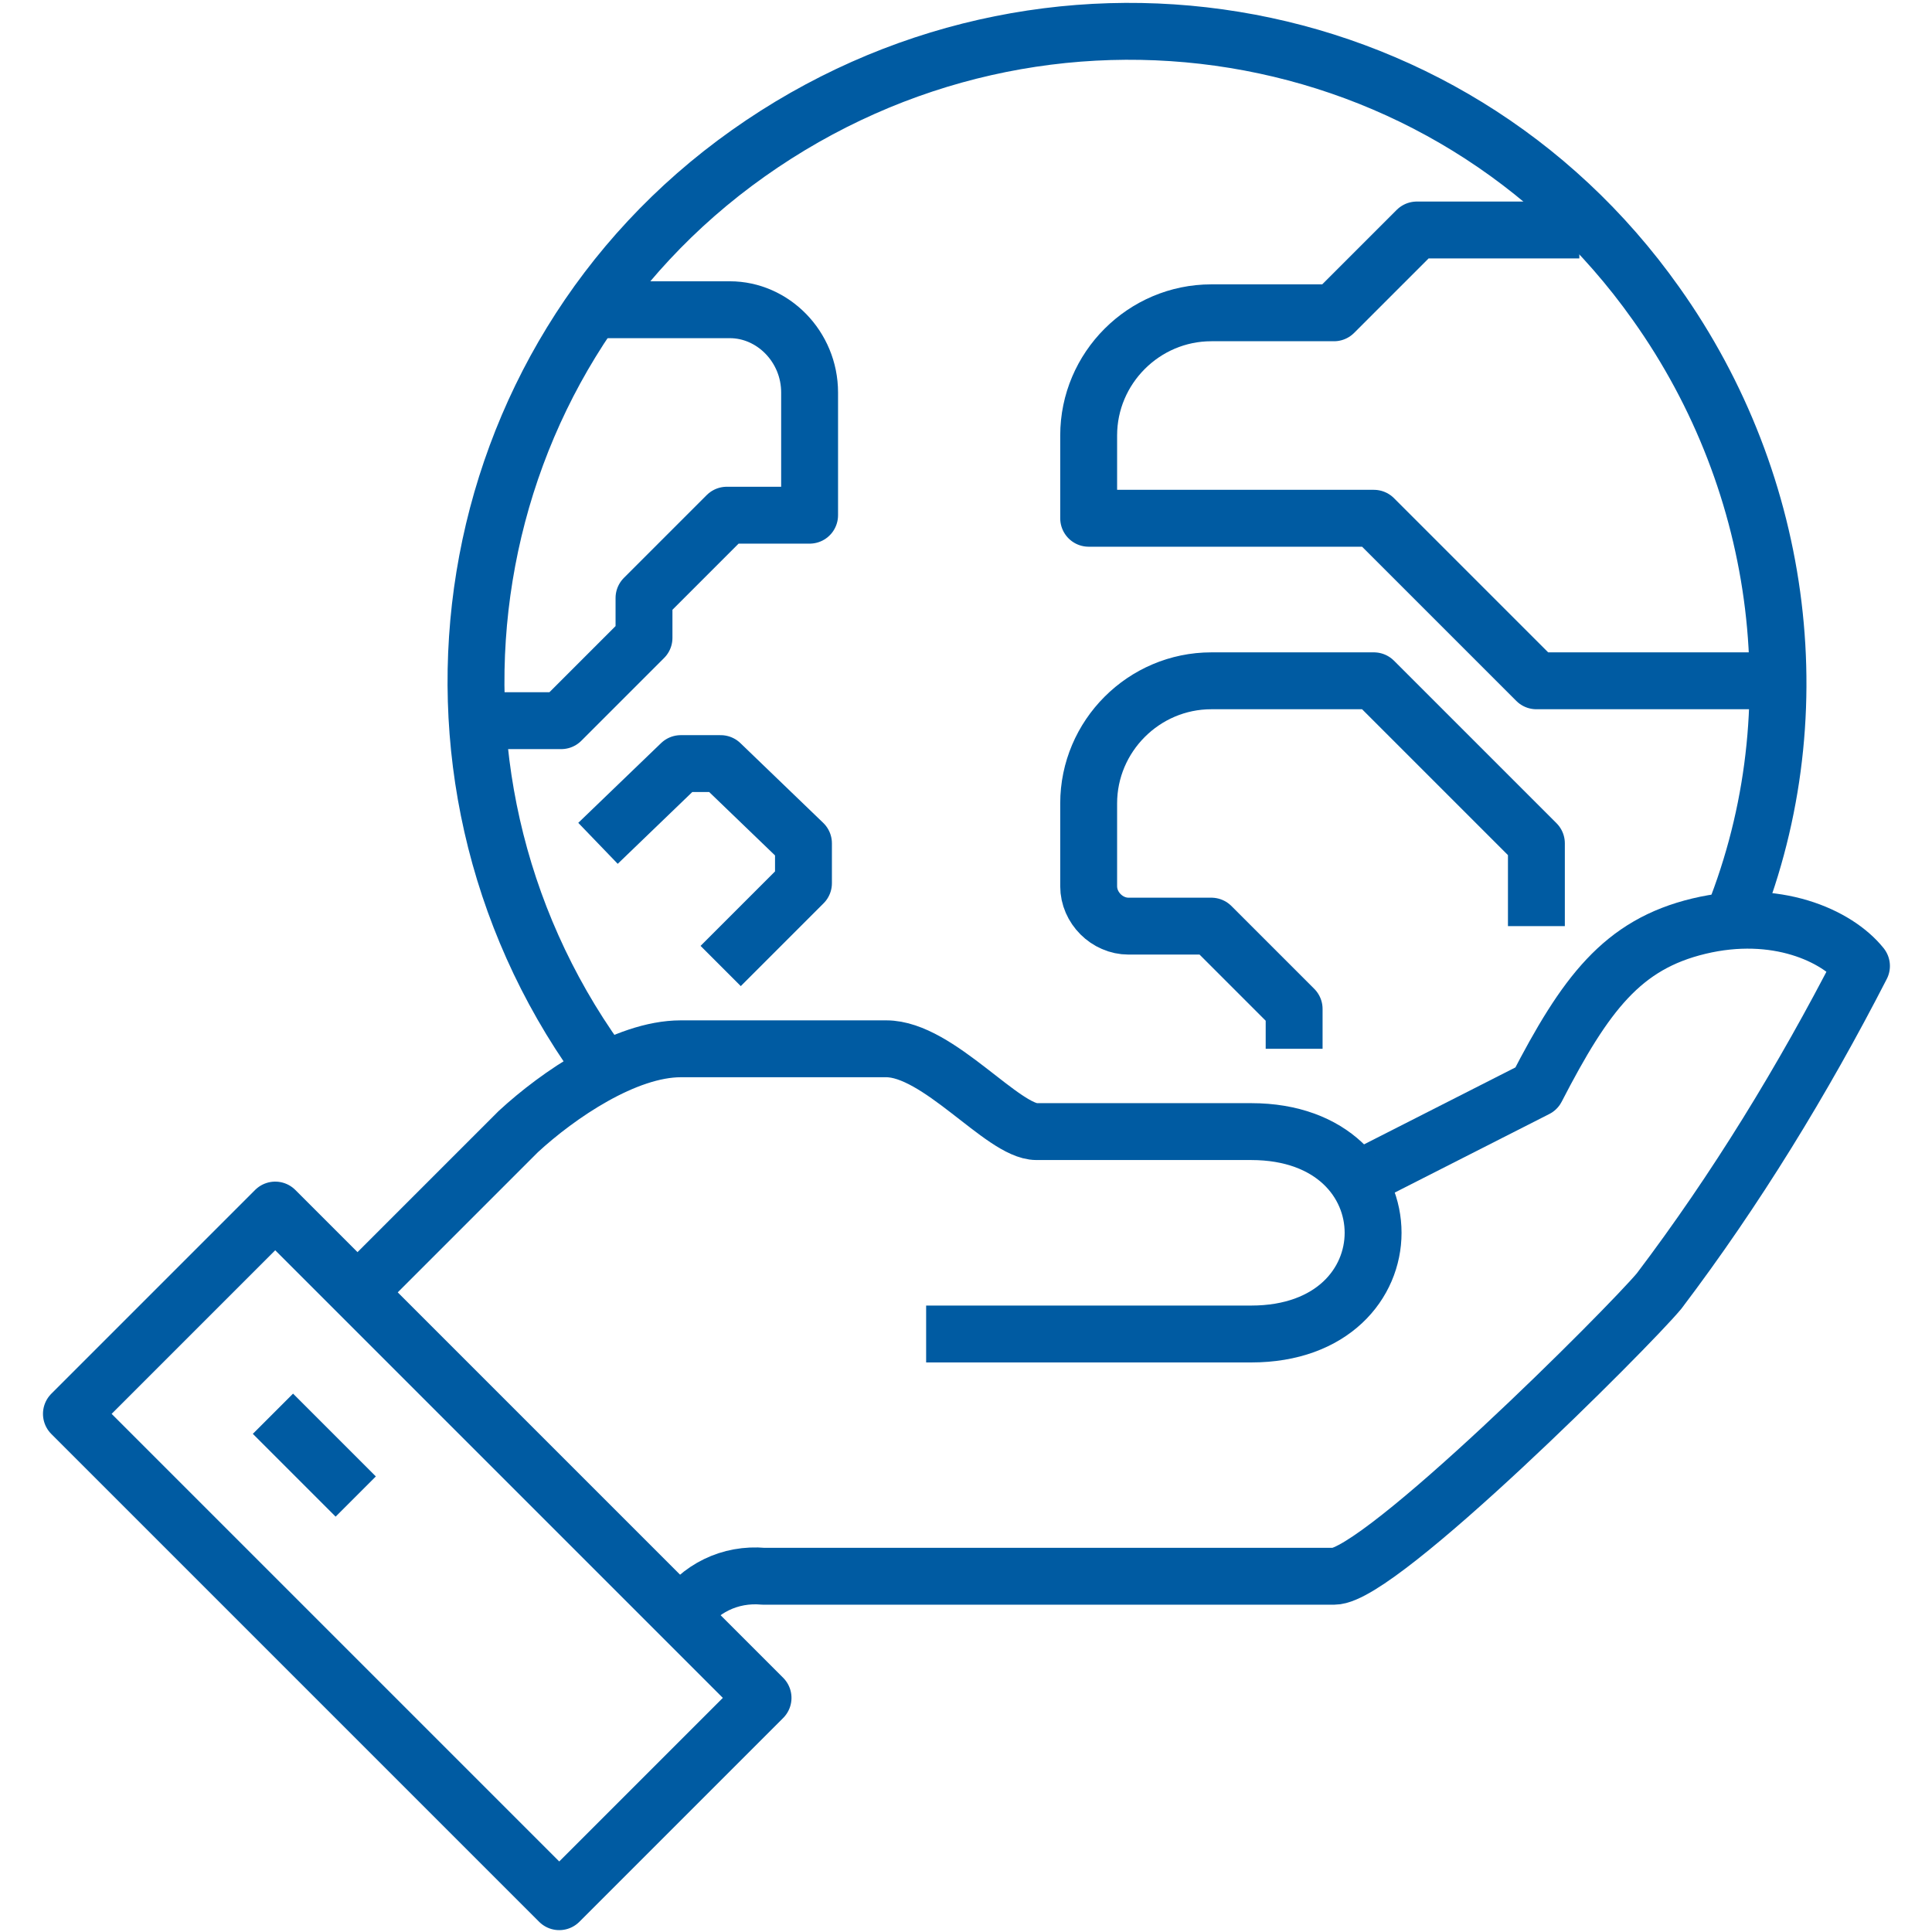 <?xml version="1.0" encoding="utf-8"?>
<!-- Generator: Adobe Illustrator 24.2.0, SVG Export Plug-In . SVG Version: 6.00 Build 0)  -->
<svg version="1.1" id="圖層_1" xmlns="http://www.w3.org/2000/svg" xmlns:xlink="http://www.w3.org/1999/xlink" x="0px" y="0px"
	 viewBox="0 0 63 63" style="enable-background:new 0 0 63 63;" xml:space="preserve">
<style type="text/css">
	.st0{fill:none;stroke:#005BA2;stroke-width:1.855;stroke-linejoin:round;stroke-miterlimit:3.709;}
</style>
<g id="圖層_2_1_">
	<g id="icons">
		<path class="st0" d="M19.5,34.6c-6.8-9.5-4.7-22.8,4.9-29.6S47.2,0.3,54,9.9c4.2,5.9,5.2,13.6,2.4,20.3"/>
		<path class="st0" d="M22.2,52.7c0.6-0.9,1.6-1.4,2.7-1.3h18.6c1.5,0,9.6-8.1,10.6-9.3c2.5-3.3,4.7-6.9,6.6-10.6
			c-0.8-1-2.8-1.9-5.3-1.3s-3.7,2.2-5.3,5.3L44,38.6"/>
		<path class="st0" d="M30.2,43.5h10.6c5.3,0,5.3-6.6,0-6.6h-7c-1.1,0-3.2-2.7-4.9-2.7h-6.7c-1.8,0-4,1.5-5.3,2.7l-5.3,5.3"/>
		
			<rect x="8.9" y="39.5" transform="matrix(0.707 -0.707 0.707 0.707 -31.89 24.47)" class="st0" width="9.4" height="22.5"/>
		<line class="st0" x1="8.9" y1="46.1" x2="11.6" y2="48.8"/>
		<path class="st0" d="M58.1,22.2h-8l-5.3-5.3h-9.3v-2.7c0-2.2,1.8-4,4-4h4l2.7-2.7h5.3"/>
		<path class="st0" d="M42.2,34.2v-1.3l-2.7-2.7h-2.7c-0.7,0-1.3-0.6-1.3-1.3l0,0v-2.7c0-2.2,1.8-4,4-4l0,0h5.3l5.3,5.3v2.7"/>
		<path class="st0" d="M15.6,23.5h2.7l2.7-2.7v-1.3l2.7-2.7h2.7v-4c0-1.5-1.2-2.7-2.6-2.7l0,0h-4"/>
		<polyline class="st0" points="23.5,31.5 26.2,28.8 26.2,27.5 23.5,24.9 22.2,24.9 19.5,27.5 		"/>
	</g>
</g>
</svg>
